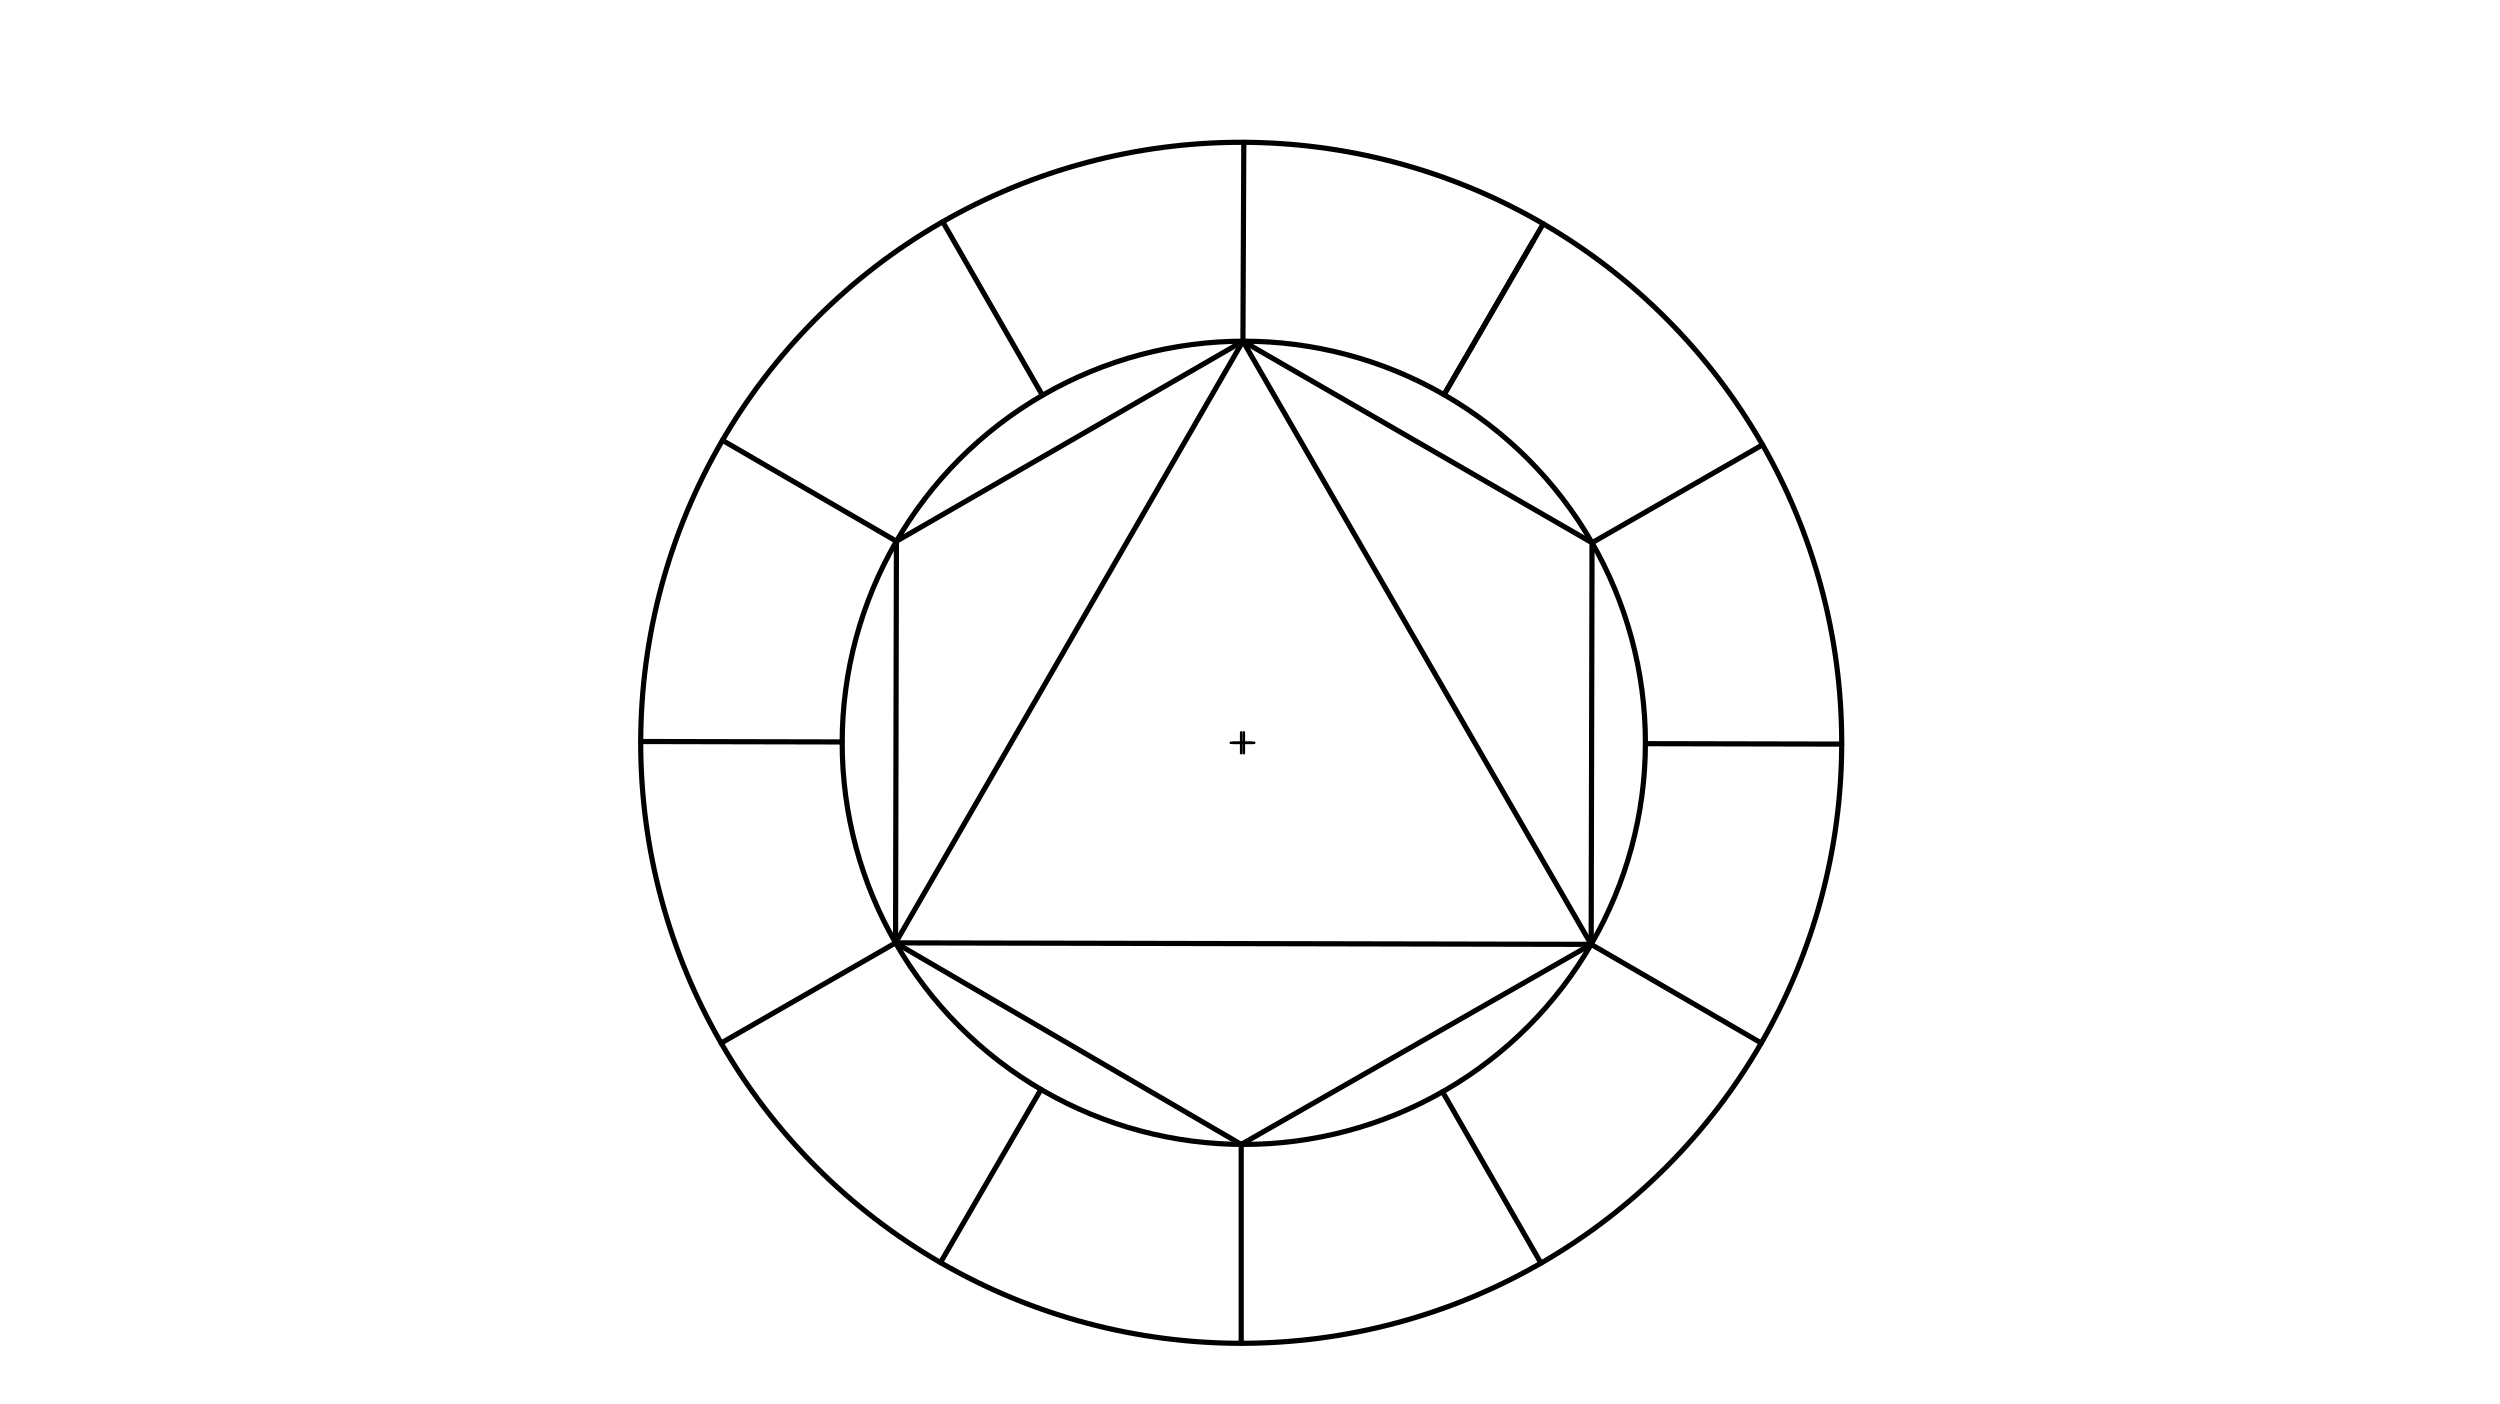 <svg xmlns="http://www.w3.org/2000/svg" class="svg--816" height="100%" preserveAspectRatio="xMidYMid meet" viewBox="0 0 963.78 541.417" width="100%"><defs><marker id="marker-arrow" markerHeight="16" markerUnits="userSpaceOnUse" markerWidth="24" orient="auto-start-reverse" refX="24" refY="4" viewBox="0 0 24 8"><path d="M 0 0 L 24 4 L 0 8 z" stroke="inherit"></path></marker></defs><g class="aux-layer--949"></g><g class="main-layer--75a"><g class="element--733"><g class="center--a87"><line x1="474.5" y1="286.359" x2="482.5" y2="286.359" stroke="#000000" stroke-width="1" stroke-linecap="round"></line><line x1="478.5" y1="282.359" x2="478.5" y2="290.359" stroke="#000000" stroke-width="1" stroke-linecap="round"></line><circle class="hit--87b" cx="478.5" cy="286.359" r="4" stroke="none" fill="transparent"></circle></g><circle cx="478.5" cy="286.359" fill="none" r="231.502" stroke="#000000" stroke-dasharray="none" stroke-width="2"></circle></g><g class="element--733"><g class="center--a87"><line x1="475.498" y1="286.362" x2="483.498" y2="286.362" stroke="#000000" stroke-width="1" stroke-linecap="round"></line><line x1="479.498" y1="282.362" x2="479.498" y2="290.362" stroke="#000000" stroke-width="1" stroke-linecap="round"></line><circle class="hit--87b" cx="479.498" cy="286.362" r="4" stroke="none" fill="transparent"></circle></g><circle cx="479.498" cy="286.362" fill="none" r="154.826" stroke="#000000" stroke-dasharray="none" stroke-width="2"></circle></g><g class="element--733"><line stroke="#000000" stroke-dasharray="none" stroke-linecap="round" stroke-width="2" x1="556.701" x2="594.932" y1="152.157" y2="86.268"></line></g><g class="element--733"><line stroke="#000000" stroke-dasharray="none" stroke-linecap="round" stroke-width="2" x1="613.748" x2="679.483" y1="209.238" y2="171.474"></line></g><g class="element--733"><line stroke="#000000" stroke-dasharray="none" stroke-linecap="round" stroke-width="2" x1="634.323" x2="710.001" y1="286.695" y2="286.858"></line></g><g class="element--733"><line stroke="#000000" stroke-dasharray="none" stroke-linecap="round" stroke-width="2" x1="613.414" x2="678.986" y1="364.063" y2="402.11"></line></g><g class="element--733"><line stroke="#000000" stroke-dasharray="none" stroke-linecap="round" stroke-width="2" x1="556.122" x2="594.068" y1="420.897" y2="486.951"></line></g><g class="element--733"><line stroke="#000000" stroke-dasharray="none" stroke-linecap="round" stroke-width="2" x1="478.5" x2="478.5" y1="441.184" y2="517.861"></line></g><g class="element--733"><line stroke="#000000" stroke-dasharray="none" stroke-linecap="round" stroke-width="2" x1="401.299" x2="362.568" y1="419.988" y2="486.741"></line></g><g class="element--733"><line stroke="#000000" stroke-dasharray="none" stroke-linecap="round" stroke-width="2" x1="345.248" x2="278.014" y1="363.485" y2="402.11"></line></g><g class="element--733"><line stroke="#000000" stroke-dasharray="none" stroke-linecap="round" stroke-width="2" x1="324.672" x2="246.999" y1="286.028" y2="285.86"></line></g><g class="element--733"><line stroke="#000000" stroke-dasharray="none" stroke-linecap="round" stroke-width="2" x1="345.582" x2="278.514" y1="208.66" y2="169.745"></line></g><g class="element--733"><line stroke="#000000" stroke-dasharray="none" stroke-linecap="round" stroke-width="2" x1="401.876" x2="363.433" y1="152.399" y2="85.48"></line></g><g class="element--733"><line stroke="#000000" stroke-dasharray="none" stroke-linecap="round" stroke-width="2" x1="479.167" x2="479.498" y1="131.536" y2="54.86"></line></g><g class="element--733"><line stroke="#000000" stroke-dasharray="none" stroke-linecap="round" stroke-width="2" x1="556.701" x2="590.973" y1="152.157" y2="93.091"></line></g><g class="element--733"><line stroke="#000000" stroke-dasharray="none" stroke-linecap="round" stroke-width="2" x1="479.167" x2="345.582" y1="131.536" y2="208.66"></line></g><g class="element--733"><line stroke="#000000" stroke-dasharray="none" stroke-linecap="round" stroke-width="2" x1="345.582" x2="345.248" y1="208.66" y2="363.485"></line></g><g class="element--733"><line stroke="#000000" stroke-dasharray="none" stroke-linecap="round" stroke-width="2" x1="345.248" x2="478.5" y1="363.485" y2="441.184"></line></g><g class="element--733"><line stroke="#000000" stroke-dasharray="none" stroke-linecap="round" stroke-width="2" x1="478.5" x2="613.414" y1="441.184" y2="364.063"></line></g><g class="element--733"><line stroke="#000000" stroke-dasharray="none" stroke-linecap="round" stroke-width="2" x1="613.414" x2="613.748" y1="364.063" y2="209.238"></line></g><g class="element--733"><line stroke="#000000" stroke-dasharray="none" stroke-linecap="round" stroke-width="2" x1="613.748" x2="479.167" y1="209.238" y2="131.536"></line></g><g class="element--733"><line stroke="#000000" stroke-dasharray="none" stroke-linecap="round" stroke-width="2" x1="479.167" x2="345.248" y1="131.536" y2="363.485"></line></g><g class="element--733"><line stroke="#000000" stroke-dasharray="none" stroke-linecap="round" stroke-width="2" x1="345.248" x2="613.414" y1="363.485" y2="364.063"></line></g><g class="element--733"><line stroke="#000000" stroke-dasharray="none" stroke-linecap="round" stroke-width="2" x1="613.414" x2="479.167" y1="364.063" y2="131.536"></line></g></g><g class="snaps-layer--ac6"></g><g class="temp-layer--52d"></g></svg>